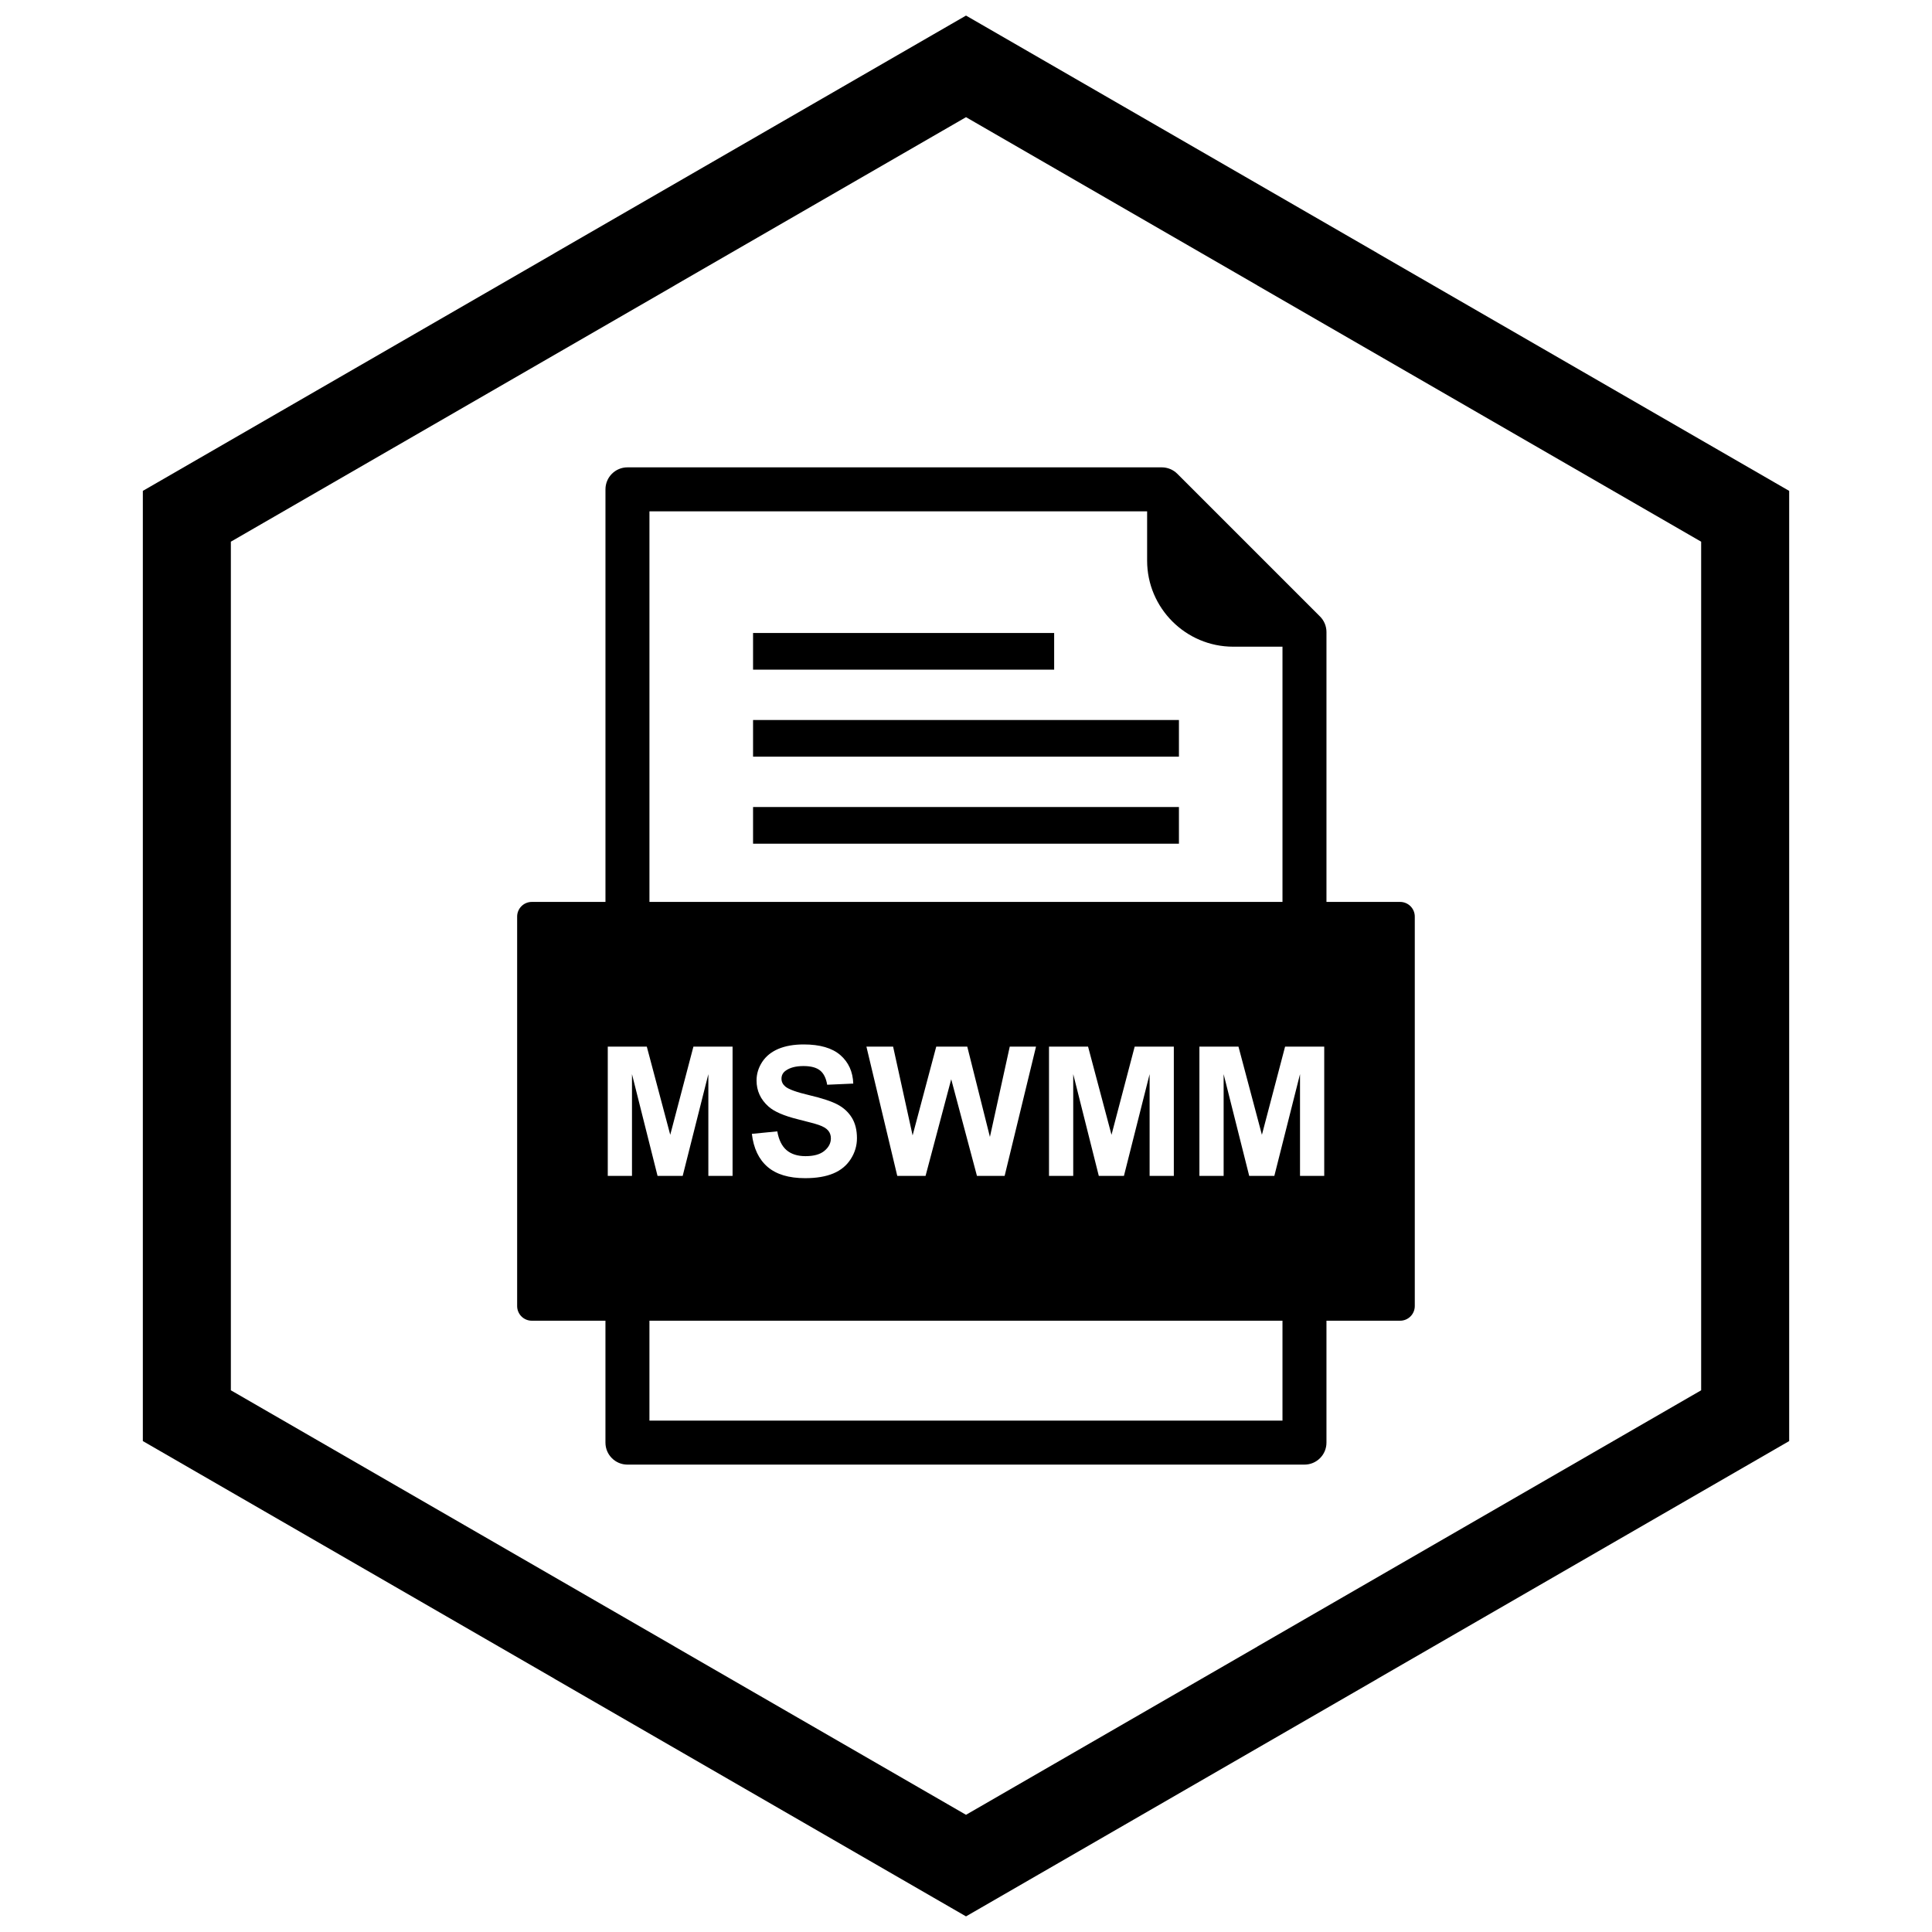 <?xml version="1.0" encoding="UTF-8"?>
<!-- Uploaded to: ICON Repo, www.svgrepo.com, Generator: ICON Repo Mixer Tools -->
<svg width="800px" height="800px" version="1.1" viewBox="144 144 512 512" xmlns="http://www.w3.org/2000/svg">
 <defs>
  <clipPath id="a">
   <path d="m181 148.09h438v503.81h-438z"/>
  </clipPath>
 </defs>
 <path d="m448 279.51h-131.89v107.39c0 3.219-2.609 5.828-5.828 5.828s-5.828-2.609-5.828-5.828v-113.22c0-3.219 2.609-5.828 5.828-5.828h141.6c1.559 0 3.039 0.625 4.137 1.723l37.801 37.801c1.094 1.094 1.707 2.574 1.707 4.121v75.402c0 3.219-2.609 5.828-5.828 5.828s-5.828-2.609-5.828-5.828v-71.52h-13.078c-6.273 0-11.973-2.562-16.102-6.691-4.129-4.129-6.691-9.828-6.691-16.102v-13.078zm-131.89 240.97h167.76v-30.375c0-3.219 2.609-5.828 5.828-5.828s5.828 2.609 5.828 5.828v36.203c0 3.219-2.609 5.828-5.828 5.828h-179.42c-3.219 0-5.828-2.609-5.828-5.828v-36.203c0-3.219 2.609-5.828 5.828-5.828s5.828 2.609 5.828 5.828v30.375z" fill-rule="evenodd"/>
 <path d="m343.57 334.81h112.86v9.715h-112.86z" fill-rule="evenodd"/>
 <path d="m343.57 357.87h112.86v9.719h-112.86z" fill-rule="evenodd"/>
 <path d="m343.57 311.75h79.793v9.715h-79.793z" fill-rule="evenodd"/>
 <path d="m315.41 421.37 6.211 23.367 6.141-23.367h10.375v34.254h-6.418v-26.965l-6.801 26.965h-6.66l-6.777-26.965v26.965h-6.418v-34.254h10.352zm27.848 23.113 6.731-0.66c0.398 2.266 1.219 3.922 2.465 4.984 1.234 1.051 2.902 1.586 5.008 1.586 2.227 0 3.906-0.469 5.031-1.418 1.133-0.941 1.699-2.043 1.699-3.301 0-0.812-0.238-1.5-0.719-2.066-0.469-0.574-1.301-1.07-2.488-1.484-0.805-0.285-2.656-0.781-5.535-1.5-3.707-0.918-6.309-2.051-7.801-3.391-2.106-1.883-3.156-4.18-3.156-6.891 0-1.746 0.496-3.375 1.484-4.898 0.988-1.516 2.418-2.672 4.273-3.469 1.867-0.789 4.106-1.188 6.738-1.188 4.305 0 7.535 0.941 9.715 2.824 2.168 1.891 3.309 4.402 3.422 7.551l-6.914 0.305c-0.297-1.762-0.934-3.031-1.906-3.797-0.973-0.773-2.434-1.156-4.379-1.156-2.008 0-3.59 0.406-4.723 1.234-0.734 0.527-1.102 1.234-1.102 2.121 0 0.812 0.344 1.508 1.027 2.082 0.871 0.734 2.992 1.5 6.356 2.289 3.367 0.797 5.856 1.617 7.465 2.465 1.609 0.852 2.871 2.008 3.789 3.484 0.91 1.477 1.363 3.293 1.363 5.453 0 1.961-0.543 3.805-1.637 5.512-1.094 1.715-2.633 2.992-4.625 3.82-1.992 0.836-4.481 1.254-7.457 1.254-4.332 0-7.656-0.996-9.977-3-2.32-2-3.707-4.922-4.156-8.75zm38.527 11.141-8.176-34.254h7.074l5.168 23.527 6.262-23.527h8.223l6.004 23.926 5.254-23.926h6.961l-8.316 34.254h-7.336l-6.82-25.609-6.801 25.609zm40.211 0v-34.254h10.352l6.211 23.367 6.141-23.367h10.375v34.254h-6.418v-26.965l-6.805 26.965h-6.66l-6.777-26.965v26.965zm39.859 0v-34.254h10.352l6.211 23.367 6.141-23.367h10.375v34.254h-6.418v-26.965l-6.805 26.965h-6.66l-6.777-26.965v26.965zm-145.74 38.379h198.93c2.144 0 3.887-1.738 3.887-3.887v-103.21c0-2.144-1.738-3.887-3.887-3.887h-230.11c-2.144 0-3.887 1.738-3.887 3.887v103.21c0 2.144 1.738 3.887 3.887 3.887z" fill-rule="evenodd"/>
 <g clip-path="url(#a)">
  <path d="m403.89 150.37 105.19 60.73-0.008 0.012 105.16 60.715 3.918 2.262v251.81l-3.918 2.262-105.16 60.715 0.008 0.012-105.19 60.73-3.887 2.242-3.887-2.242-105.19-60.73 0.008-0.012-105.16-60.715-3.918-2.262v-251.81l3.918-2.262 105.16-60.715-0.008-0.012 105.19-60.73 3.887-2.242zm-3.887 24.684-77.18 44.559 0.008 0.012-117.65 67.926v224.89l117.65 67.926-0.008 0.012 77.18 44.562 77.18-44.559-0.008-0.012 117.65-67.926v-224.89l-117.65-67.926 0.008-0.012z"/>
 </g>
</svg>